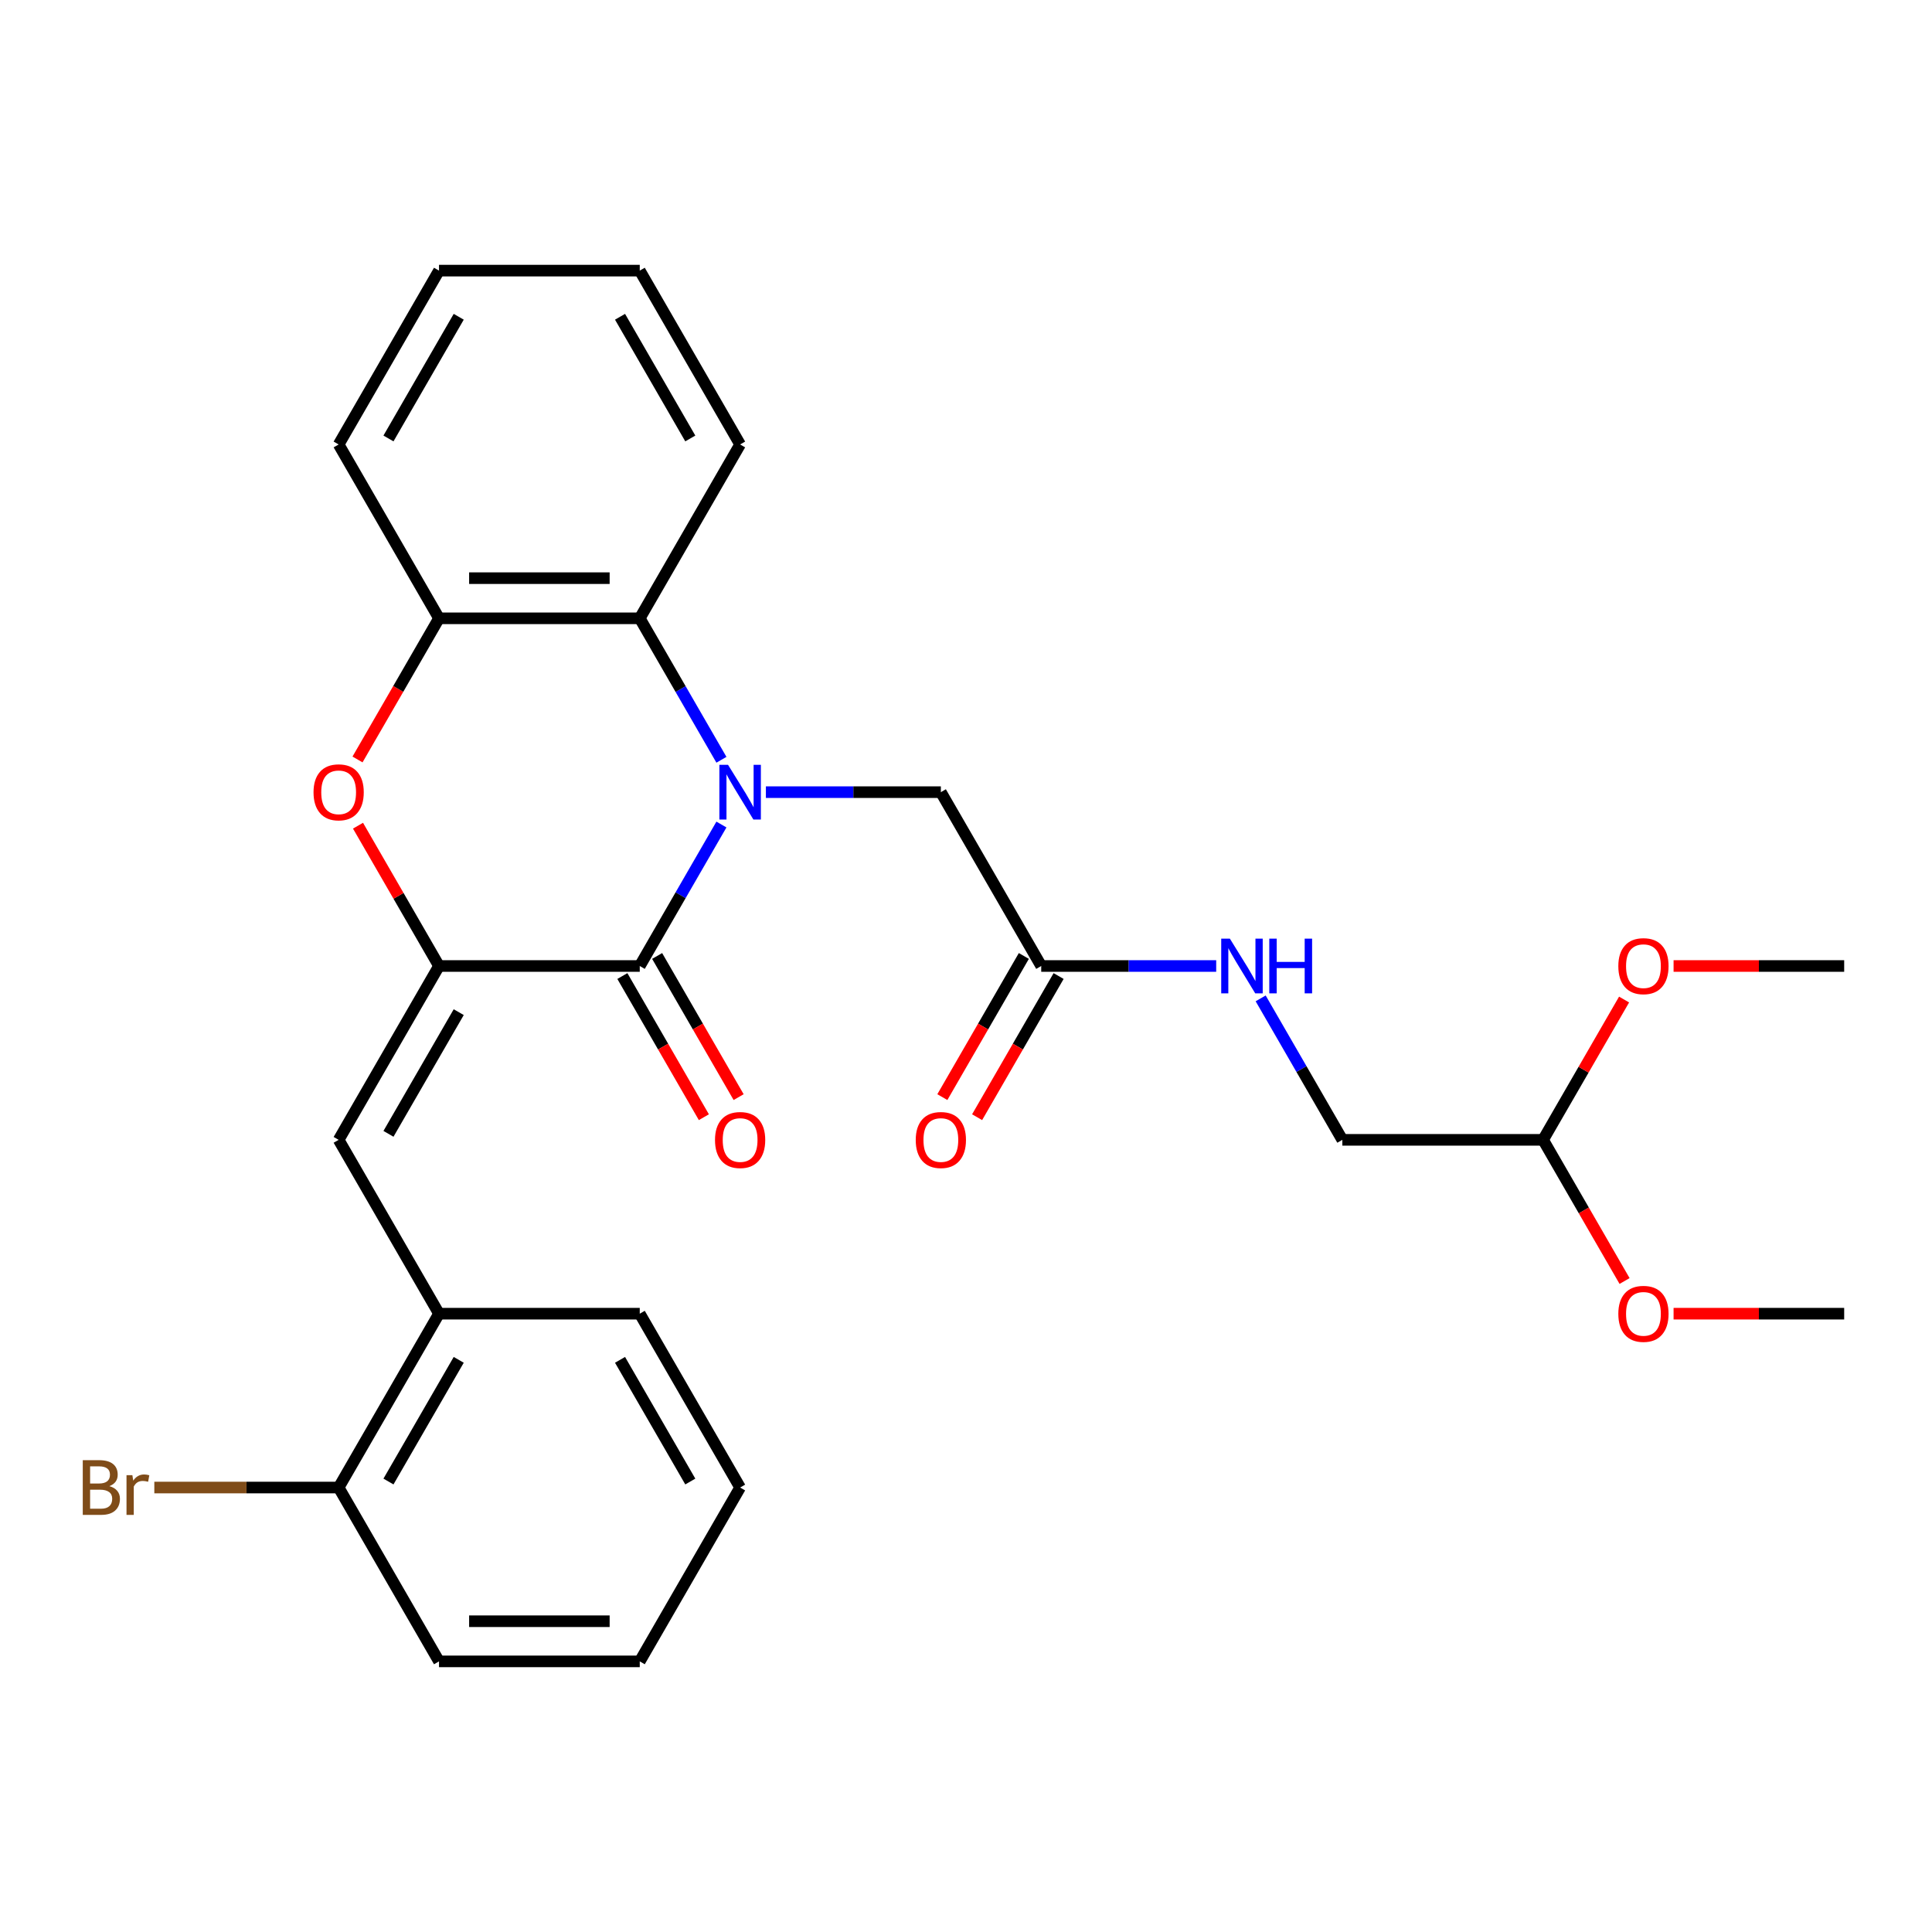 <?xml version='1.0' encoding='iso-8859-1'?>
<svg version='1.1' baseProfile='full'
              xmlns='http://www.w3.org/2000/svg'
                      xmlns:rdkit='http://www.rdkit.org/xml'
                      xmlns:xlink='http://www.w3.org/1999/xlink'
                  xml:space='preserve'
width='1000px' height='1000px' viewBox='0 0 1000 1000'>
<!-- END OF HEADER -->
<rect style='opacity:1.0;fill:#FFFFFF;stroke:none' width='1000' height='1000' x='0' y='0'> </rect>
<path class='bond-0' d='M 373.41,426.776 L 352.272,463.388' style='fill:none;fill-rule:evenodd;stroke:#0000FF;stroke-width:6px;stroke-linecap:butt;stroke-linejoin:miter;stroke-opacity:1' />
<path class='bond-0' d='M 352.272,463.388 L 331.134,500' style='fill:none;fill-rule:evenodd;stroke:#000000;stroke-width:6px;stroke-linecap:butt;stroke-linejoin:miter;stroke-opacity:1' />
<path class='bond-3' d='M 373.41,393.261 L 352.272,356.649' style='fill:none;fill-rule:evenodd;stroke:#0000FF;stroke-width:6px;stroke-linecap:butt;stroke-linejoin:miter;stroke-opacity:1' />
<path class='bond-3' d='M 352.272,356.649 L 331.134,320.037' style='fill:none;fill-rule:evenodd;stroke:#000000;stroke-width:6px;stroke-linecap:butt;stroke-linejoin:miter;stroke-opacity:1' />
<path class='bond-6' d='M 396.423,410.018 L 441.705,410.018' style='fill:none;fill-rule:evenodd;stroke:#0000FF;stroke-width:6px;stroke-linecap:butt;stroke-linejoin:miter;stroke-opacity:1' />
<path class='bond-6' d='M 441.705,410.018 L 486.987,410.018' style='fill:none;fill-rule:evenodd;stroke:#000000;stroke-width:6px;stroke-linecap:butt;stroke-linejoin:miter;stroke-opacity:1' />
<path class='bond-1' d='M 331.134,500 L 227.232,500' style='fill:none;fill-rule:evenodd;stroke:#000000;stroke-width:6px;stroke-linecap:butt;stroke-linejoin:miter;stroke-opacity:1' />
<path class='bond-9' d='M 322.136,505.195 L 343.228,541.727' style='fill:none;fill-rule:evenodd;stroke:#000000;stroke-width:6px;stroke-linecap:butt;stroke-linejoin:miter;stroke-opacity:1' />
<path class='bond-9' d='M 343.228,541.727 L 364.32,578.259' style='fill:none;fill-rule:evenodd;stroke:#FF0000;stroke-width:6px;stroke-linecap:butt;stroke-linejoin:miter;stroke-opacity:1' />
<path class='bond-9' d='M 340.132,494.805 L 361.224,531.337' style='fill:none;fill-rule:evenodd;stroke:#000000;stroke-width:6px;stroke-linecap:butt;stroke-linejoin:miter;stroke-opacity:1' />
<path class='bond-9' d='M 361.224,531.337 L 382.316,567.869' style='fill:none;fill-rule:evenodd;stroke:#FF0000;stroke-width:6px;stroke-linecap:butt;stroke-linejoin:miter;stroke-opacity:1' />
<path class='bond-4' d='M 227.232,500 L 175.281,589.982' style='fill:none;fill-rule:evenodd;stroke:#000000;stroke-width:6px;stroke-linecap:butt;stroke-linejoin:miter;stroke-opacity:1' />
<path class='bond-4' d='M 237.436,523.887 L 201.07,586.875' style='fill:none;fill-rule:evenodd;stroke:#000000;stroke-width:6px;stroke-linecap:butt;stroke-linejoin:miter;stroke-opacity:1' />
<path class='bond-28' d='M 227.232,500 L 206.268,463.688' style='fill:none;fill-rule:evenodd;stroke:#000000;stroke-width:6px;stroke-linecap:butt;stroke-linejoin:miter;stroke-opacity:1' />
<path class='bond-28' d='M 206.268,463.688 L 185.303,427.376' style='fill:none;fill-rule:evenodd;stroke:#FF0000;stroke-width:6px;stroke-linecap:butt;stroke-linejoin:miter;stroke-opacity:1' />
<path class='bond-2' d='M 185.049,393.101 L 206.14,356.569' style='fill:none;fill-rule:evenodd;stroke:#FF0000;stroke-width:6px;stroke-linecap:butt;stroke-linejoin:miter;stroke-opacity:1' />
<path class='bond-2' d='M 206.14,356.569 L 227.232,320.037' style='fill:none;fill-rule:evenodd;stroke:#000000;stroke-width:6px;stroke-linecap:butt;stroke-linejoin:miter;stroke-opacity:1' />
<path class='bond-5' d='M 331.134,320.037 L 227.232,320.037' style='fill:none;fill-rule:evenodd;stroke:#000000;stroke-width:6px;stroke-linecap:butt;stroke-linejoin:miter;stroke-opacity:1' />
<path class='bond-5' d='M 315.549,299.256 L 242.818,299.256' style='fill:none;fill-rule:evenodd;stroke:#000000;stroke-width:6px;stroke-linecap:butt;stroke-linejoin:miter;stroke-opacity:1' />
<path class='bond-18' d='M 331.134,320.037 L 383.085,230.055' style='fill:none;fill-rule:evenodd;stroke:#000000;stroke-width:6px;stroke-linecap:butt;stroke-linejoin:miter;stroke-opacity:1' />
<path class='bond-7' d='M 175.281,589.982 L 227.232,679.963' style='fill:none;fill-rule:evenodd;stroke:#000000;stroke-width:6px;stroke-linecap:butt;stroke-linejoin:miter;stroke-opacity:1' />
<path class='bond-19' d='M 227.232,320.037 L 175.281,230.055' style='fill:none;fill-rule:evenodd;stroke:#000000;stroke-width:6px;stroke-linecap:butt;stroke-linejoin:miter;stroke-opacity:1' />
<path class='bond-8' d='M 486.987,410.018 L 538.938,500' style='fill:none;fill-rule:evenodd;stroke:#000000;stroke-width:6px;stroke-linecap:butt;stroke-linejoin:miter;stroke-opacity:1' />
<path class='bond-11' d='M 227.232,679.963 L 175.281,769.945' style='fill:none;fill-rule:evenodd;stroke:#000000;stroke-width:6px;stroke-linecap:butt;stroke-linejoin:miter;stroke-opacity:1' />
<path class='bond-11' d='M 237.436,703.851 L 201.07,766.838' style='fill:none;fill-rule:evenodd;stroke:#000000;stroke-width:6px;stroke-linecap:butt;stroke-linejoin:miter;stroke-opacity:1' />
<path class='bond-20' d='M 227.232,679.963 L 331.134,679.963' style='fill:none;fill-rule:evenodd;stroke:#000000;stroke-width:6px;stroke-linecap:butt;stroke-linejoin:miter;stroke-opacity:1' />
<path class='bond-10' d='M 538.938,500 L 584.22,500' style='fill:none;fill-rule:evenodd;stroke:#000000;stroke-width:6px;stroke-linecap:butt;stroke-linejoin:miter;stroke-opacity:1' />
<path class='bond-10' d='M 584.22,500 L 629.502,500' style='fill:none;fill-rule:evenodd;stroke:#0000FF;stroke-width:6px;stroke-linecap:butt;stroke-linejoin:miter;stroke-opacity:1' />
<path class='bond-12' d='M 529.94,494.805 L 508.848,531.337' style='fill:none;fill-rule:evenodd;stroke:#000000;stroke-width:6px;stroke-linecap:butt;stroke-linejoin:miter;stroke-opacity:1' />
<path class='bond-12' d='M 508.848,531.337 L 487.756,567.869' style='fill:none;fill-rule:evenodd;stroke:#FF0000;stroke-width:6px;stroke-linecap:butt;stroke-linejoin:miter;stroke-opacity:1' />
<path class='bond-12' d='M 547.936,505.195 L 526.844,541.727' style='fill:none;fill-rule:evenodd;stroke:#000000;stroke-width:6px;stroke-linecap:butt;stroke-linejoin:miter;stroke-opacity:1' />
<path class='bond-12' d='M 526.844,541.727 L 505.753,578.259' style='fill:none;fill-rule:evenodd;stroke:#FF0000;stroke-width:6px;stroke-linecap:butt;stroke-linejoin:miter;stroke-opacity:1' />
<path class='bond-14' d='M 652.515,516.758 L 673.653,553.37' style='fill:none;fill-rule:evenodd;stroke:#0000FF;stroke-width:6px;stroke-linecap:butt;stroke-linejoin:miter;stroke-opacity:1' />
<path class='bond-14' d='M 673.653,553.37 L 694.791,589.982' style='fill:none;fill-rule:evenodd;stroke:#000000;stroke-width:6px;stroke-linecap:butt;stroke-linejoin:miter;stroke-opacity:1' />
<path class='bond-15' d='M 175.281,769.945 L 127.579,769.945' style='fill:none;fill-rule:evenodd;stroke:#000000;stroke-width:6px;stroke-linecap:butt;stroke-linejoin:miter;stroke-opacity:1' />
<path class='bond-15' d='M 127.579,769.945 L 79.877,769.945' style='fill:none;fill-rule:evenodd;stroke:#7F4C19;stroke-width:6px;stroke-linecap:butt;stroke-linejoin:miter;stroke-opacity:1' />
<path class='bond-21' d='M 175.281,769.945 L 227.232,859.927' style='fill:none;fill-rule:evenodd;stroke:#000000;stroke-width:6px;stroke-linecap:butt;stroke-linejoin:miter;stroke-opacity:1' />
<path class='bond-13' d='M 798.693,589.982 L 694.791,589.982' style='fill:none;fill-rule:evenodd;stroke:#000000;stroke-width:6px;stroke-linecap:butt;stroke-linejoin:miter;stroke-opacity:1' />
<path class='bond-16' d='M 798.693,589.982 L 819.784,626.514' style='fill:none;fill-rule:evenodd;stroke:#000000;stroke-width:6px;stroke-linecap:butt;stroke-linejoin:miter;stroke-opacity:1' />
<path class='bond-16' d='M 819.784,626.514 L 840.876,663.046' style='fill:none;fill-rule:evenodd;stroke:#FF0000;stroke-width:6px;stroke-linecap:butt;stroke-linejoin:miter;stroke-opacity:1' />
<path class='bond-17' d='M 798.693,589.982 L 819.657,553.67' style='fill:none;fill-rule:evenodd;stroke:#000000;stroke-width:6px;stroke-linecap:butt;stroke-linejoin:miter;stroke-opacity:1' />
<path class='bond-17' d='M 819.657,553.67 L 840.622,517.358' style='fill:none;fill-rule:evenodd;stroke:#FF0000;stroke-width:6px;stroke-linecap:butt;stroke-linejoin:miter;stroke-opacity:1' />
<path class='bond-23' d='M 866.241,679.963 L 910.393,679.963' style='fill:none;fill-rule:evenodd;stroke:#FF0000;stroke-width:6px;stroke-linecap:butt;stroke-linejoin:miter;stroke-opacity:1' />
<path class='bond-23' d='M 910.393,679.963 L 954.545,679.963' style='fill:none;fill-rule:evenodd;stroke:#000000;stroke-width:6px;stroke-linecap:butt;stroke-linejoin:miter;stroke-opacity:1' />
<path class='bond-22' d='M 866.241,500 L 910.393,500' style='fill:none;fill-rule:evenodd;stroke:#FF0000;stroke-width:6px;stroke-linecap:butt;stroke-linejoin:miter;stroke-opacity:1' />
<path class='bond-22' d='M 910.393,500 L 954.545,500' style='fill:none;fill-rule:evenodd;stroke:#000000;stroke-width:6px;stroke-linecap:butt;stroke-linejoin:miter;stroke-opacity:1' />
<path class='bond-24' d='M 383.085,230.055 L 331.134,140.073' style='fill:none;fill-rule:evenodd;stroke:#000000;stroke-width:6px;stroke-linecap:butt;stroke-linejoin:miter;stroke-opacity:1' />
<path class='bond-24' d='M 357.296,226.948 L 320.93,163.961' style='fill:none;fill-rule:evenodd;stroke:#000000;stroke-width:6px;stroke-linecap:butt;stroke-linejoin:miter;stroke-opacity:1' />
<path class='bond-29' d='M 175.281,230.055 L 227.232,140.073' style='fill:none;fill-rule:evenodd;stroke:#000000;stroke-width:6px;stroke-linecap:butt;stroke-linejoin:miter;stroke-opacity:1' />
<path class='bond-29' d='M 201.07,226.948 L 237.436,163.961' style='fill:none;fill-rule:evenodd;stroke:#000000;stroke-width:6px;stroke-linecap:butt;stroke-linejoin:miter;stroke-opacity:1' />
<path class='bond-26' d='M 331.134,679.963 L 383.085,769.945' style='fill:none;fill-rule:evenodd;stroke:#000000;stroke-width:6px;stroke-linecap:butt;stroke-linejoin:miter;stroke-opacity:1' />
<path class='bond-26' d='M 320.93,703.851 L 357.296,766.838' style='fill:none;fill-rule:evenodd;stroke:#000000;stroke-width:6px;stroke-linecap:butt;stroke-linejoin:miter;stroke-opacity:1' />
<path class='bond-30' d='M 227.232,859.927 L 331.134,859.927' style='fill:none;fill-rule:evenodd;stroke:#000000;stroke-width:6px;stroke-linecap:butt;stroke-linejoin:miter;stroke-opacity:1' />
<path class='bond-30' d='M 242.818,839.146 L 315.549,839.146' style='fill:none;fill-rule:evenodd;stroke:#000000;stroke-width:6px;stroke-linecap:butt;stroke-linejoin:miter;stroke-opacity:1' />
<path class='bond-25' d='M 331.134,140.073 L 227.232,140.073' style='fill:none;fill-rule:evenodd;stroke:#000000;stroke-width:6px;stroke-linecap:butt;stroke-linejoin:miter;stroke-opacity:1' />
<path class='bond-27' d='M 383.085,769.945 L 331.134,859.927' style='fill:none;fill-rule:evenodd;stroke:#000000;stroke-width:6px;stroke-linecap:butt;stroke-linejoin:miter;stroke-opacity:1' />
<path  class='atom-0' d='M 376.825 395.858
L 386.105 410.858
Q 387.025 412.338, 388.505 415.018
Q 389.985 417.698, 390.065 417.858
L 390.065 395.858
L 393.825 395.858
L 393.825 424.178
L 389.945 424.178
L 379.985 407.778
Q 378.825 405.858, 377.585 403.658
Q 376.385 401.458, 376.025 400.778
L 376.025 424.178
L 372.345 424.178
L 372.345 395.858
L 376.825 395.858
' fill='#0000FF'/>
<path  class='atom-3' d='M 162.281 410.098
Q 162.281 403.298, 165.641 399.498
Q 169.001 395.698, 175.281 395.698
Q 181.561 395.698, 184.921 399.498
Q 188.281 403.298, 188.281 410.098
Q 188.281 416.978, 184.881 420.898
Q 181.481 424.778, 175.281 424.778
Q 169.041 424.778, 165.641 420.898
Q 162.281 417.018, 162.281 410.098
M 175.281 421.578
Q 179.601 421.578, 181.921 418.698
Q 184.281 415.778, 184.281 410.098
Q 184.281 404.538, 181.921 401.738
Q 179.601 398.898, 175.281 398.898
Q 170.961 398.898, 168.601 401.698
Q 166.281 404.498, 166.281 410.098
Q 166.281 415.818, 168.601 418.698
Q 170.961 421.578, 175.281 421.578
' fill='#FF0000'/>
<path  class='atom-10' d='M 370.085 590.062
Q 370.085 583.262, 373.445 579.462
Q 376.805 575.662, 383.085 575.662
Q 389.365 575.662, 392.725 579.462
Q 396.085 583.262, 396.085 590.062
Q 396.085 596.942, 392.685 600.862
Q 389.285 604.742, 383.085 604.742
Q 376.845 604.742, 373.445 600.862
Q 370.085 596.982, 370.085 590.062
M 383.085 601.542
Q 387.405 601.542, 389.725 598.662
Q 392.085 595.742, 392.085 590.062
Q 392.085 584.502, 389.725 581.702
Q 387.405 578.862, 383.085 578.862
Q 378.765 578.862, 376.405 581.662
Q 374.085 584.462, 374.085 590.062
Q 374.085 595.782, 376.405 598.662
Q 378.765 601.542, 383.085 601.542
' fill='#FF0000'/>
<path  class='atom-11' d='M 636.58 485.84
L 645.86 500.84
Q 646.78 502.32, 648.26 505
Q 649.74 507.68, 649.82 507.84
L 649.82 485.84
L 653.58 485.84
L 653.58 514.16
L 649.7 514.16
L 639.74 497.76
Q 638.58 495.84, 637.34 493.64
Q 636.14 491.44, 635.78 490.76
L 635.78 514.16
L 632.1 514.16
L 632.1 485.84
L 636.58 485.84
' fill='#0000FF'/>
<path  class='atom-11' d='M 656.98 485.84
L 660.82 485.84
L 660.82 497.88
L 675.3 497.88
L 675.3 485.84
L 679.14 485.84
L 679.14 514.16
L 675.3 514.16
L 675.3 501.08
L 660.82 501.08
L 660.82 514.16
L 656.98 514.16
L 656.98 485.84
' fill='#0000FF'/>
<path  class='atom-13' d='M 473.987 590.062
Q 473.987 583.262, 477.347 579.462
Q 480.707 575.662, 486.987 575.662
Q 493.267 575.662, 496.627 579.462
Q 499.987 583.262, 499.987 590.062
Q 499.987 596.942, 496.587 600.862
Q 493.187 604.742, 486.987 604.742
Q 480.747 604.742, 477.347 600.862
Q 473.987 596.982, 473.987 590.062
M 486.987 601.542
Q 491.307 601.542, 493.627 598.662
Q 495.987 595.742, 495.987 590.062
Q 495.987 584.502, 493.627 581.702
Q 491.307 578.862, 486.987 578.862
Q 482.667 578.862, 480.307 581.662
Q 477.987 584.462, 477.987 590.062
Q 477.987 595.782, 480.307 598.662
Q 482.667 601.542, 486.987 601.542
' fill='#FF0000'/>
<path  class='atom-16' d='M 56.599 769.225
Q 59.319 769.985, 60.679 771.665
Q 62.08 773.305, 62.08 775.745
Q 62.08 779.665, 59.559 781.905
Q 57.08 784.105, 52.359 784.105
L 42.84 784.105
L 42.84 755.785
L 51.2 755.785
Q 56.039 755.785, 58.48 757.745
Q 60.919 759.705, 60.919 763.305
Q 60.919 767.585, 56.599 769.225
M 46.639 758.985
L 46.639 767.865
L 51.2 767.865
Q 53.999 767.865, 55.44 766.745
Q 56.919 765.585, 56.919 763.305
Q 56.919 758.985, 51.2 758.985
L 46.639 758.985
M 52.359 780.905
Q 55.12 780.905, 56.599 779.585
Q 58.08 778.265, 58.08 775.745
Q 58.08 773.425, 56.44 772.265
Q 54.84 771.065, 51.76 771.065
L 46.639 771.065
L 46.639 780.905
L 52.359 780.905
' fill='#7F4C19'/>
<path  class='atom-16' d='M 68.519 763.545
L 68.96 766.385
Q 71.12 763.185, 74.639 763.185
Q 75.76 763.185, 77.279 763.585
L 76.68 766.945
Q 74.96 766.545, 73.999 766.545
Q 72.32 766.545, 71.2 767.225
Q 70.12 767.865, 69.24 769.425
L 69.24 784.105
L 65.48 784.105
L 65.48 763.545
L 68.519 763.545
' fill='#7F4C19'/>
<path  class='atom-17' d='M 837.644 680.043
Q 837.644 673.243, 841.004 669.443
Q 844.364 665.643, 850.644 665.643
Q 856.924 665.643, 860.284 669.443
Q 863.644 673.243, 863.644 680.043
Q 863.644 686.923, 860.244 690.843
Q 856.844 694.723, 850.644 694.723
Q 844.404 694.723, 841.004 690.843
Q 837.644 686.963, 837.644 680.043
M 850.644 691.523
Q 854.964 691.523, 857.284 688.643
Q 859.644 685.723, 859.644 680.043
Q 859.644 674.483, 857.284 671.683
Q 854.964 668.843, 850.644 668.843
Q 846.324 668.843, 843.964 671.643
Q 841.644 674.443, 841.644 680.043
Q 841.644 685.763, 843.964 688.643
Q 846.324 691.523, 850.644 691.523
' fill='#FF0000'/>
<path  class='atom-18' d='M 837.644 500.08
Q 837.644 493.28, 841.004 489.48
Q 844.364 485.68, 850.644 485.68
Q 856.924 485.68, 860.284 489.48
Q 863.644 493.28, 863.644 500.08
Q 863.644 506.96, 860.244 510.88
Q 856.844 514.76, 850.644 514.76
Q 844.404 514.76, 841.004 510.88
Q 837.644 507, 837.644 500.08
M 850.644 511.56
Q 854.964 511.56, 857.284 508.68
Q 859.644 505.76, 859.644 500.08
Q 859.644 494.52, 857.284 491.72
Q 854.964 488.88, 850.644 488.88
Q 846.324 488.88, 843.964 491.68
Q 841.644 494.48, 841.644 500.08
Q 841.644 505.8, 843.964 508.68
Q 846.324 511.56, 850.644 511.56
' fill='#FF0000'/>
</svg>
